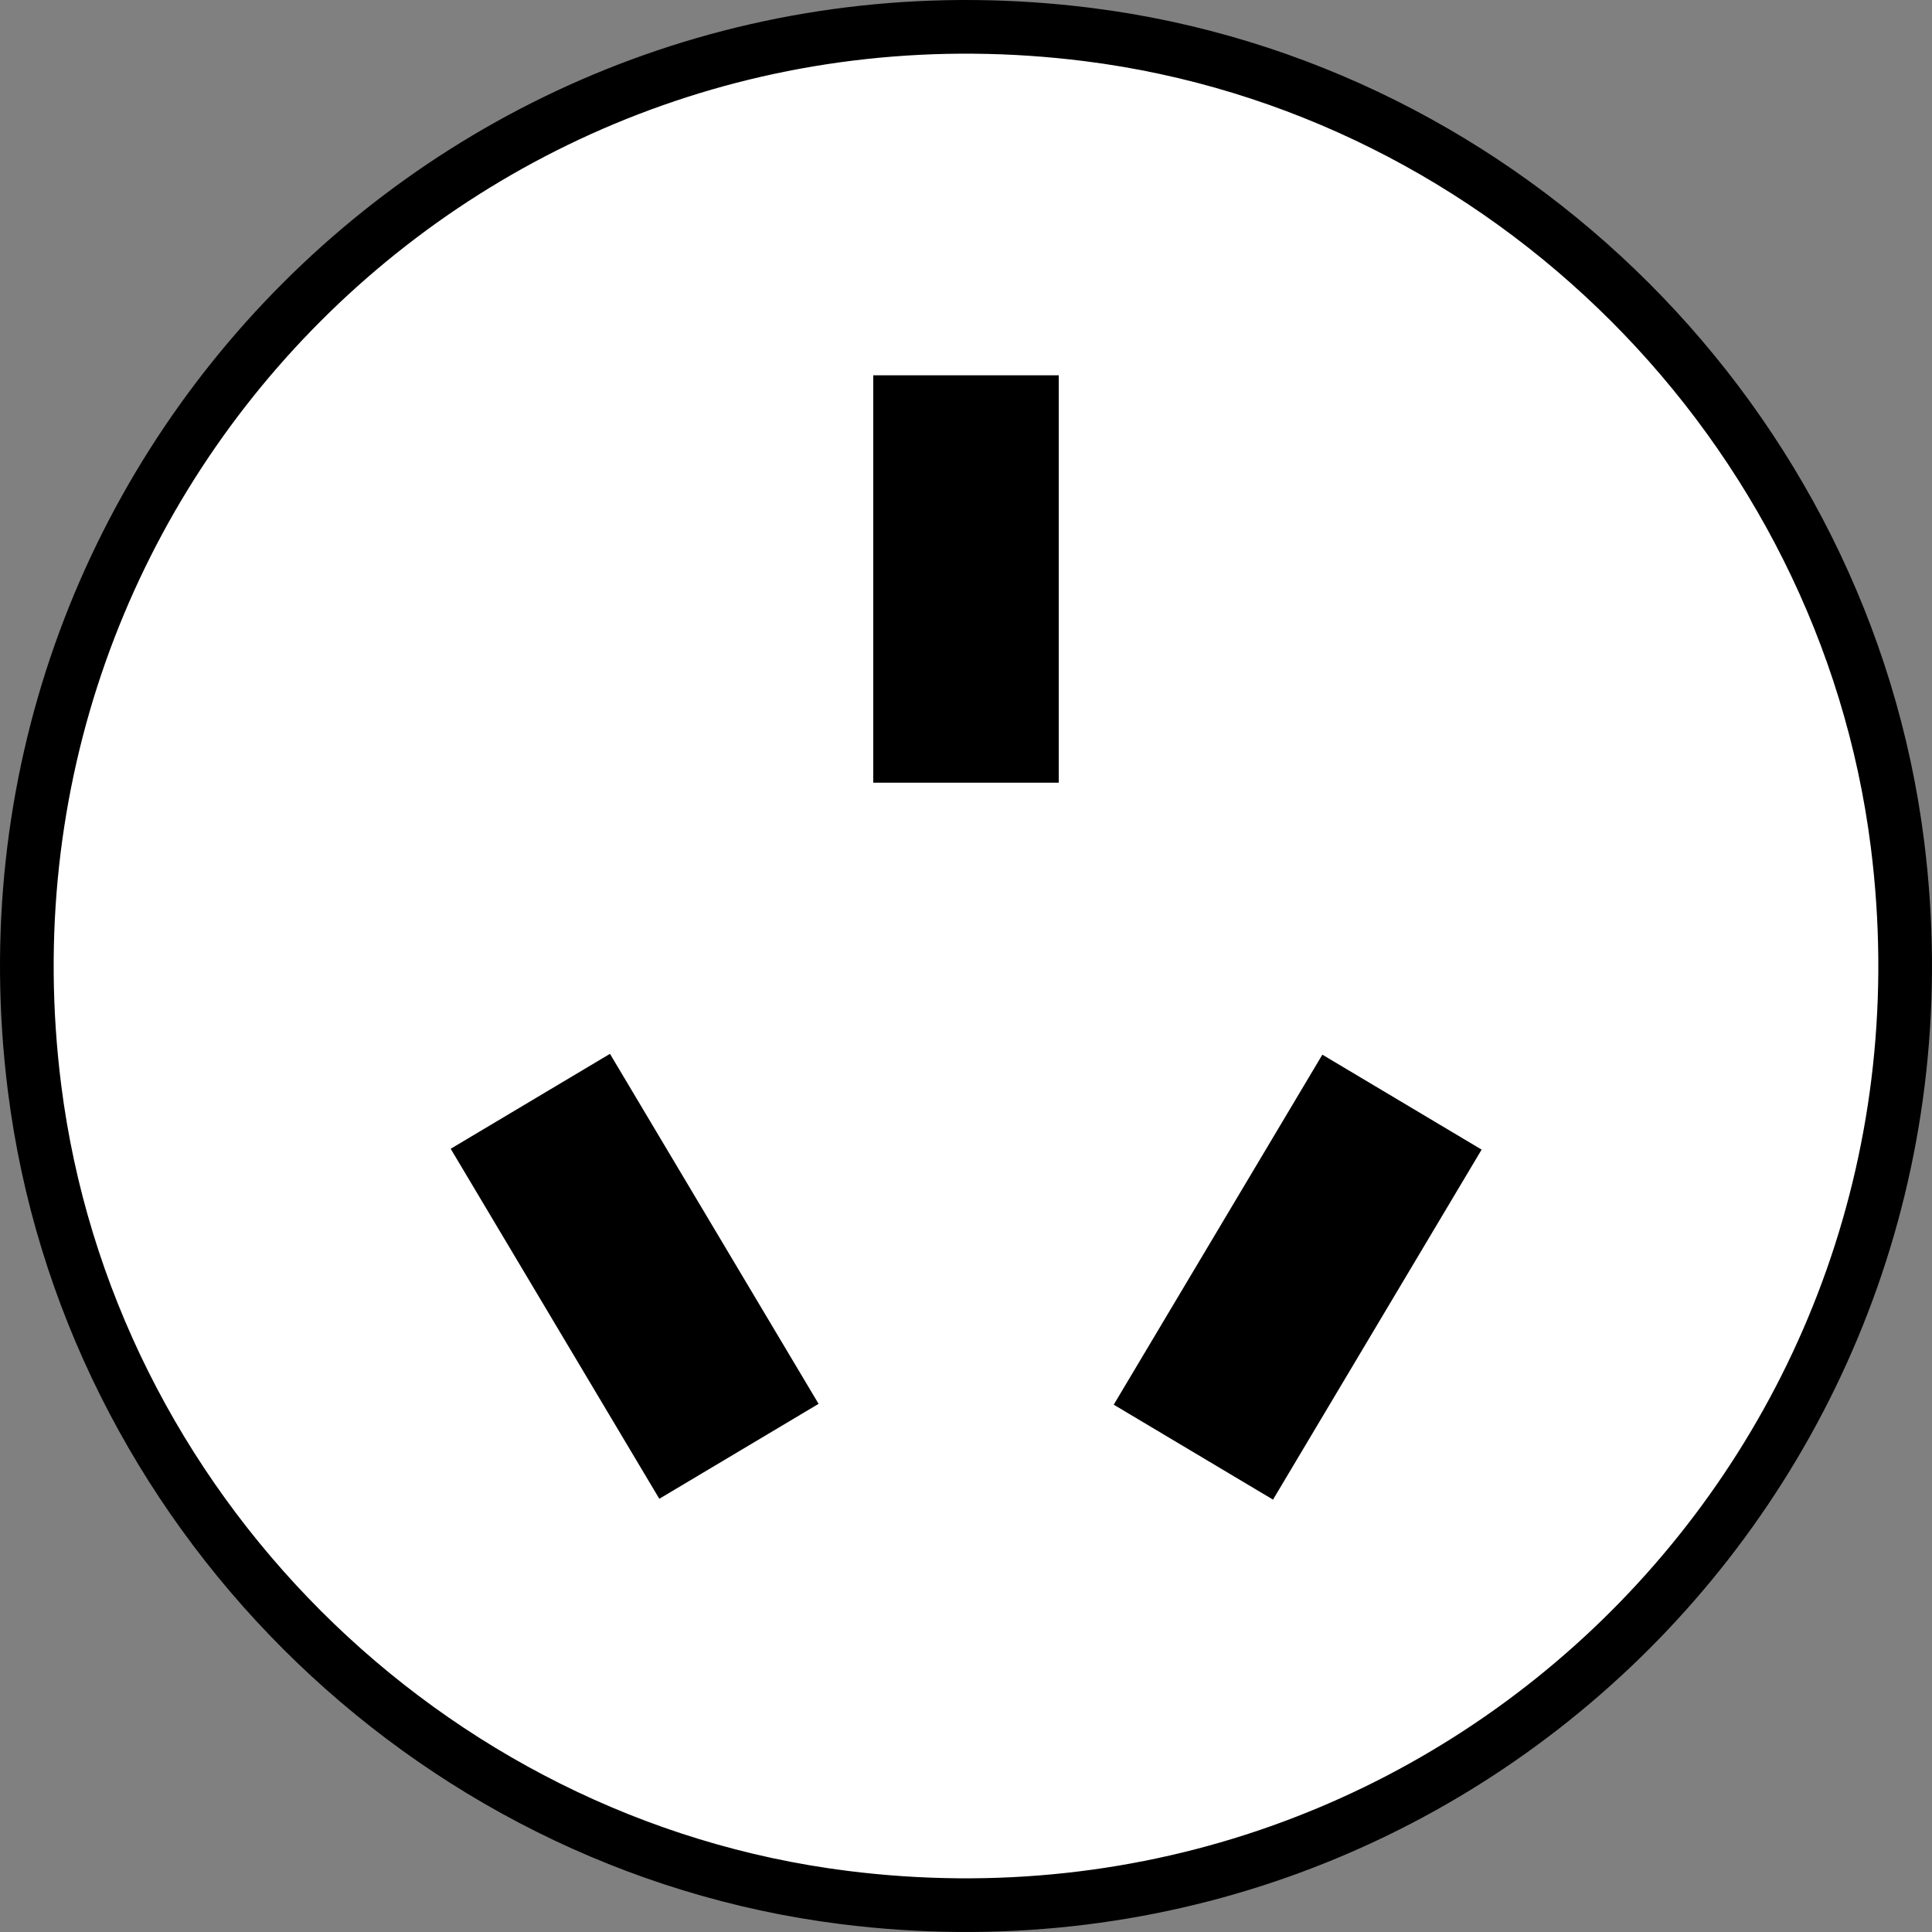 <?xml version="1.0" encoding="iso-8859-1"?>
<!-- Generator: Adobe Illustrator 27.2.0, SVG Export Plug-In . SVG Version: 6.00 Build 0)  -->
<svg version="1.1" id="image" xmlns="http://www.w3.org/2000/svg" xmlns:xlink="http://www.w3.org/1999/xlink" x="0px" y="0px"
	 width="28.8px" height="28.8px" viewBox="0 0 28.8 28.8" enable-background="new 0 0 28.8 28.8" xml:space="preserve">
<rect x="0" y="0" width="28.8" height="28.8" fill="#808080" stroke="none"/>
<path fill="#FFFFFF" stroke="#000000" stroke-width="0.8" stroke-miterlimit="10" d="M28.285,12.58
	c1.154,9.158-6.547,16.859-15.705,15.705C6.34,27.499,1.302,22.46,0.515,16.22
	C-0.639,7.063,7.062-0.639,16.22,0.515C22.46,1.302,27.498,6.34,28.285,12.58z"/>
<g>
	<rect x="13.684" y="6.261" stroke="#000000" stroke-width="1.333" stroke-miterlimit="10" width="1.432" height="4.74"/>
	<g>
		
			<rect x="8.743" y="16.658" transform="matrix(0.859 -0.512 0.512 0.859 -8.407 7.523)" stroke="#000000" stroke-width="1.333" stroke-miterlimit="10" width="1.431" height="4.741"/>
		
			<rect x="16.971" y="18.313" transform="matrix(0.512 -0.859 0.859 0.512 -6.904 25.91)" stroke="#000000" stroke-width="1.333" stroke-miterlimit="10" width="4.741" height="1.431"/>
	</g>
</g>
</svg>
